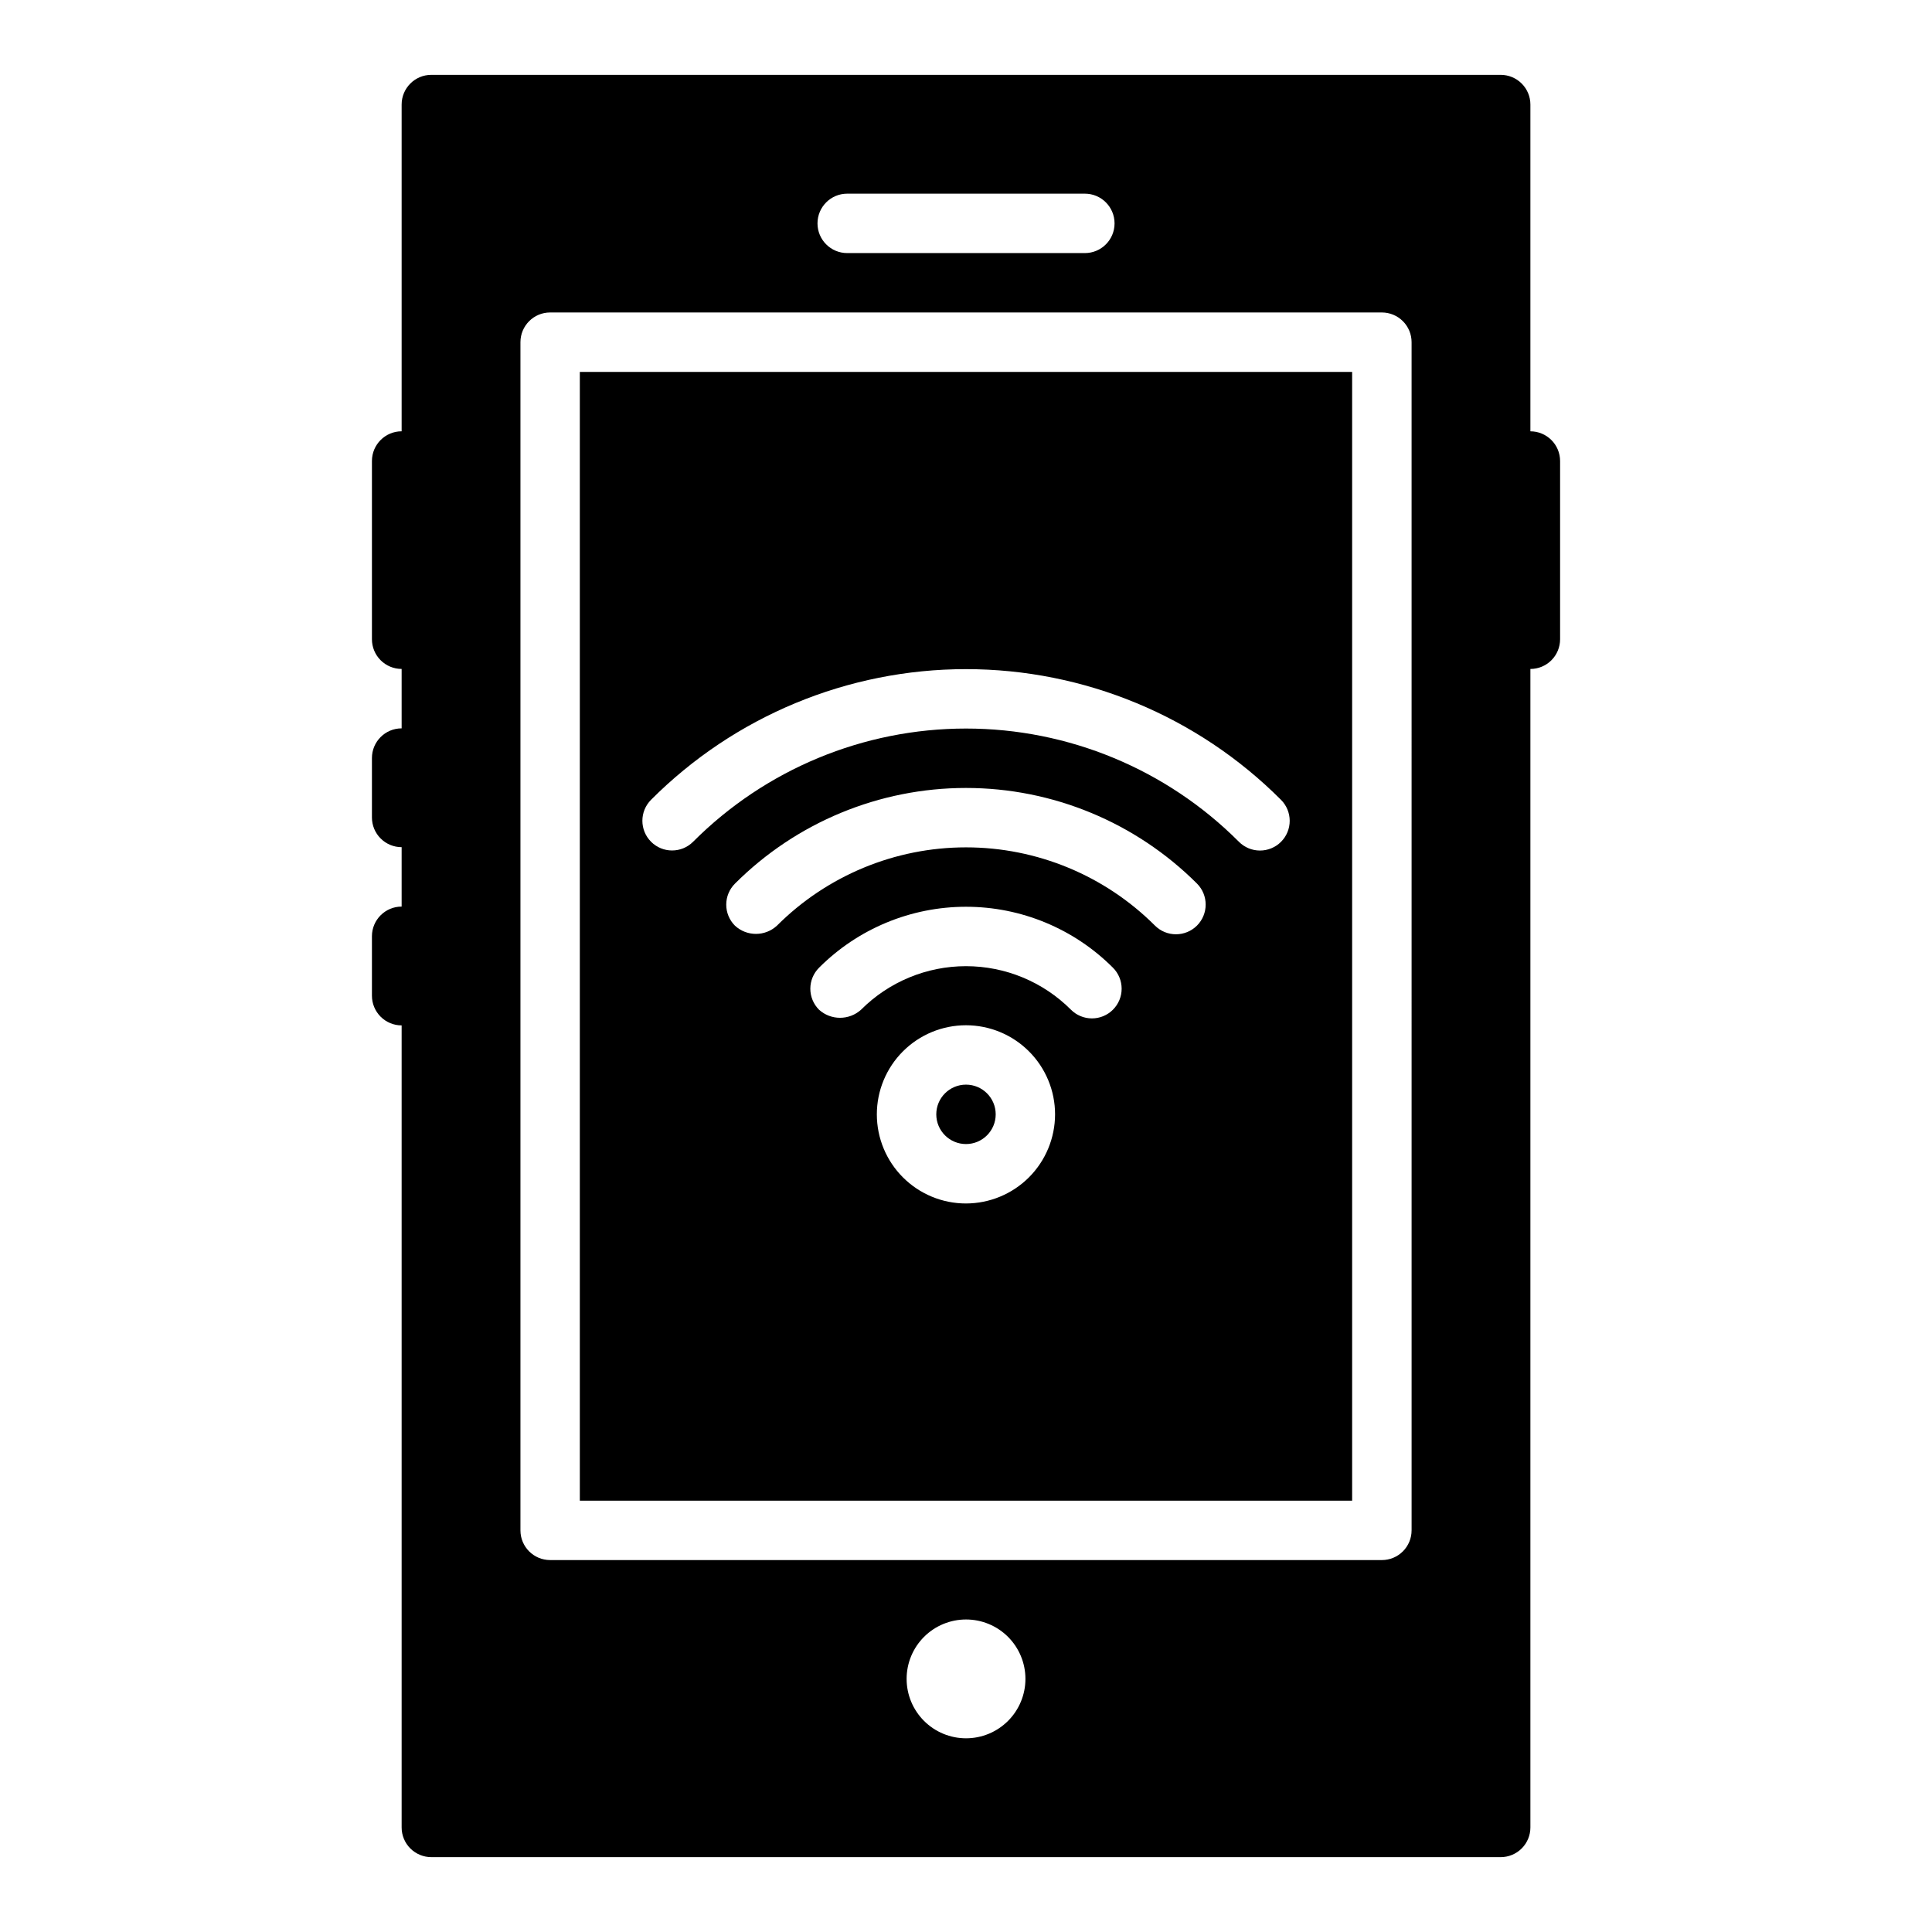 <?xml version="1.0" encoding="UTF-8"?>
<!-- Uploaded to: SVG Find, www.svgrepo.com, Generator: SVG Find Mixer Tools -->
<svg fill="#000000" width="800px" height="800px" version="1.1" viewBox="144 144 512 512" xmlns="http://www.w3.org/2000/svg">
 <g>
  <path d="m407.87 439.31c0 4.348-3.527 7.875-7.871 7.875-4.348 0-7.875-3.527-7.875-7.875s3.527-7.871 7.875-7.871c4.344 0 7.871 3.523 7.871 7.871"/>
  <path d="m297.66 541.7h204.67v-299.14h-204.67zm102.33-78.766c-6.266 0-12.273-2.488-16.699-6.918-4.43-4.426-6.918-10.434-6.918-16.699 0-6.262 2.488-12.27 6.918-16.695 4.426-4.43 10.434-6.918 16.699-6.918 6.262 0 12.27 2.488 16.695 6.918 4.43 4.426 6.918 10.434 6.918 16.695-0.008 6.262-2.496 12.266-6.922 16.695-4.43 4.426-10.434 6.914-16.691 6.922zm38.953-51.352h-0.004c-1.473 1.477-3.477 2.305-5.562 2.305-2.09 0-4.09-0.828-5.566-2.305-7.371-7.387-17.379-11.535-27.816-11.535-10.434 0-20.441 4.152-27.812 11.543-3.164 2.848-7.969 2.848-11.129 0-1.477-1.477-2.309-3.477-2.309-5.566 0-2.086 0.832-4.09 2.309-5.566 10.32-10.34 24.332-16.152 38.941-16.156 14.613 0 28.625 5.809 38.945 16.148 1.477 1.477 2.309 3.481 2.309 5.566 0 2.09-0.832 4.09-2.309 5.566zm22.27-22.293c-3.078 3.07-8.059 3.074-11.137 0.004-13.289-13.281-31.305-20.738-50.09-20.734-18.785 0.004-36.801 7.465-50.086 20.75-3.141 2.91-7.992 2.91-11.133 0-1.477-1.477-2.305-3.481-2.305-5.566 0-2.09 0.828-4.09 2.305-5.566 16.238-16.234 38.254-25.355 61.215-25.359 22.961-0.004 44.984 9.109 61.227 25.336 3.074 3.074 3.074 8.059 0.004 11.137zm-144.67-33.344c22.117-22.16 52.137-34.617 83.445-34.617 31.312-0.004 61.336 12.445 83.457 34.602 1.492 1.473 2.332 3.477 2.34 5.574 0.008 2.098-0.82 4.109-2.305 5.59-1.48 1.484-3.492 2.312-5.59 2.309-2.094-0.004-4.102-0.844-5.578-2.336-19.164-19.207-45.188-30-72.32-29.996-27.137 0.004-53.152 10.797-72.316 30.008-3.074 3.074-8.059 3.074-11.133 0s-3.074-8.059 0-11.133z"/>
  <path d="m549.57 258.3v-86.59c0-2.09-0.828-4.09-2.305-5.566-1.477-1.477-3.481-2.309-5.566-2.309h-283.39c-4.348 0-7.871 3.527-7.871 7.875v86.59c-4.348 0-7.871 3.527-7.871 7.875v47.23c0 2.086 0.828 4.09 2.305 5.566 1.477 1.477 3.481 2.305 5.566 2.305v15.746c-4.348 0-7.871 3.523-7.871 7.871v15.742c0 2.09 0.828 4.09 2.305 5.566 1.477 1.477 3.481 2.309 5.566 2.309v15.742c-4.348 0-7.871 3.523-7.871 7.871v15.746c0 2.086 0.828 4.09 2.305 5.566 1.477 1.477 3.481 2.305 5.566 2.305v212.55c0 2.086 0.828 4.09 2.305 5.566 1.477 1.473 3.481 2.305 5.566 2.305h283.39c2.086 0 4.09-0.832 5.566-2.305 1.477-1.477 2.305-3.481 2.305-5.566v-307.01c2.09 0 4.09-0.828 5.566-2.305 1.477-1.477 2.305-3.481 2.305-5.566v-47.23c0-2.09-0.828-4.09-2.305-5.566-1.477-1.477-3.477-2.309-5.566-2.309zm-181.05-62.977h62.977c4.348 0 7.871 3.527 7.871 7.875 0 4.348-3.523 7.871-7.871 7.871h-62.977c-4.348 0-7.875-3.523-7.875-7.871 0-4.348 3.527-7.875 7.875-7.875zm31.488 409.34v0.004c-4.176 0-8.18-1.66-11.133-4.613-2.953-2.953-4.613-6.957-4.613-11.133s1.66-8.18 4.613-11.133c2.953-2.953 6.957-4.609 11.133-4.609s8.18 1.656 11.133 4.609c2.949 2.953 4.609 6.957 4.609 11.133s-1.66 8.18-4.609 11.133c-2.953 2.953-6.957 4.613-11.133 4.613zm118.08-55.105-0.004 0.004c0 2.09-0.828 4.09-2.305 5.566-1.477 1.477-3.481 2.305-5.566 2.305h-220.42c-4.348 0-7.871-3.523-7.871-7.871v-314.88c0-4.348 3.523-7.875 7.871-7.875h220.42c2.086 0 4.09 0.832 5.566 2.309 1.477 1.477 2.305 3.477 2.305 5.566z"/>
 </g>
</svg>